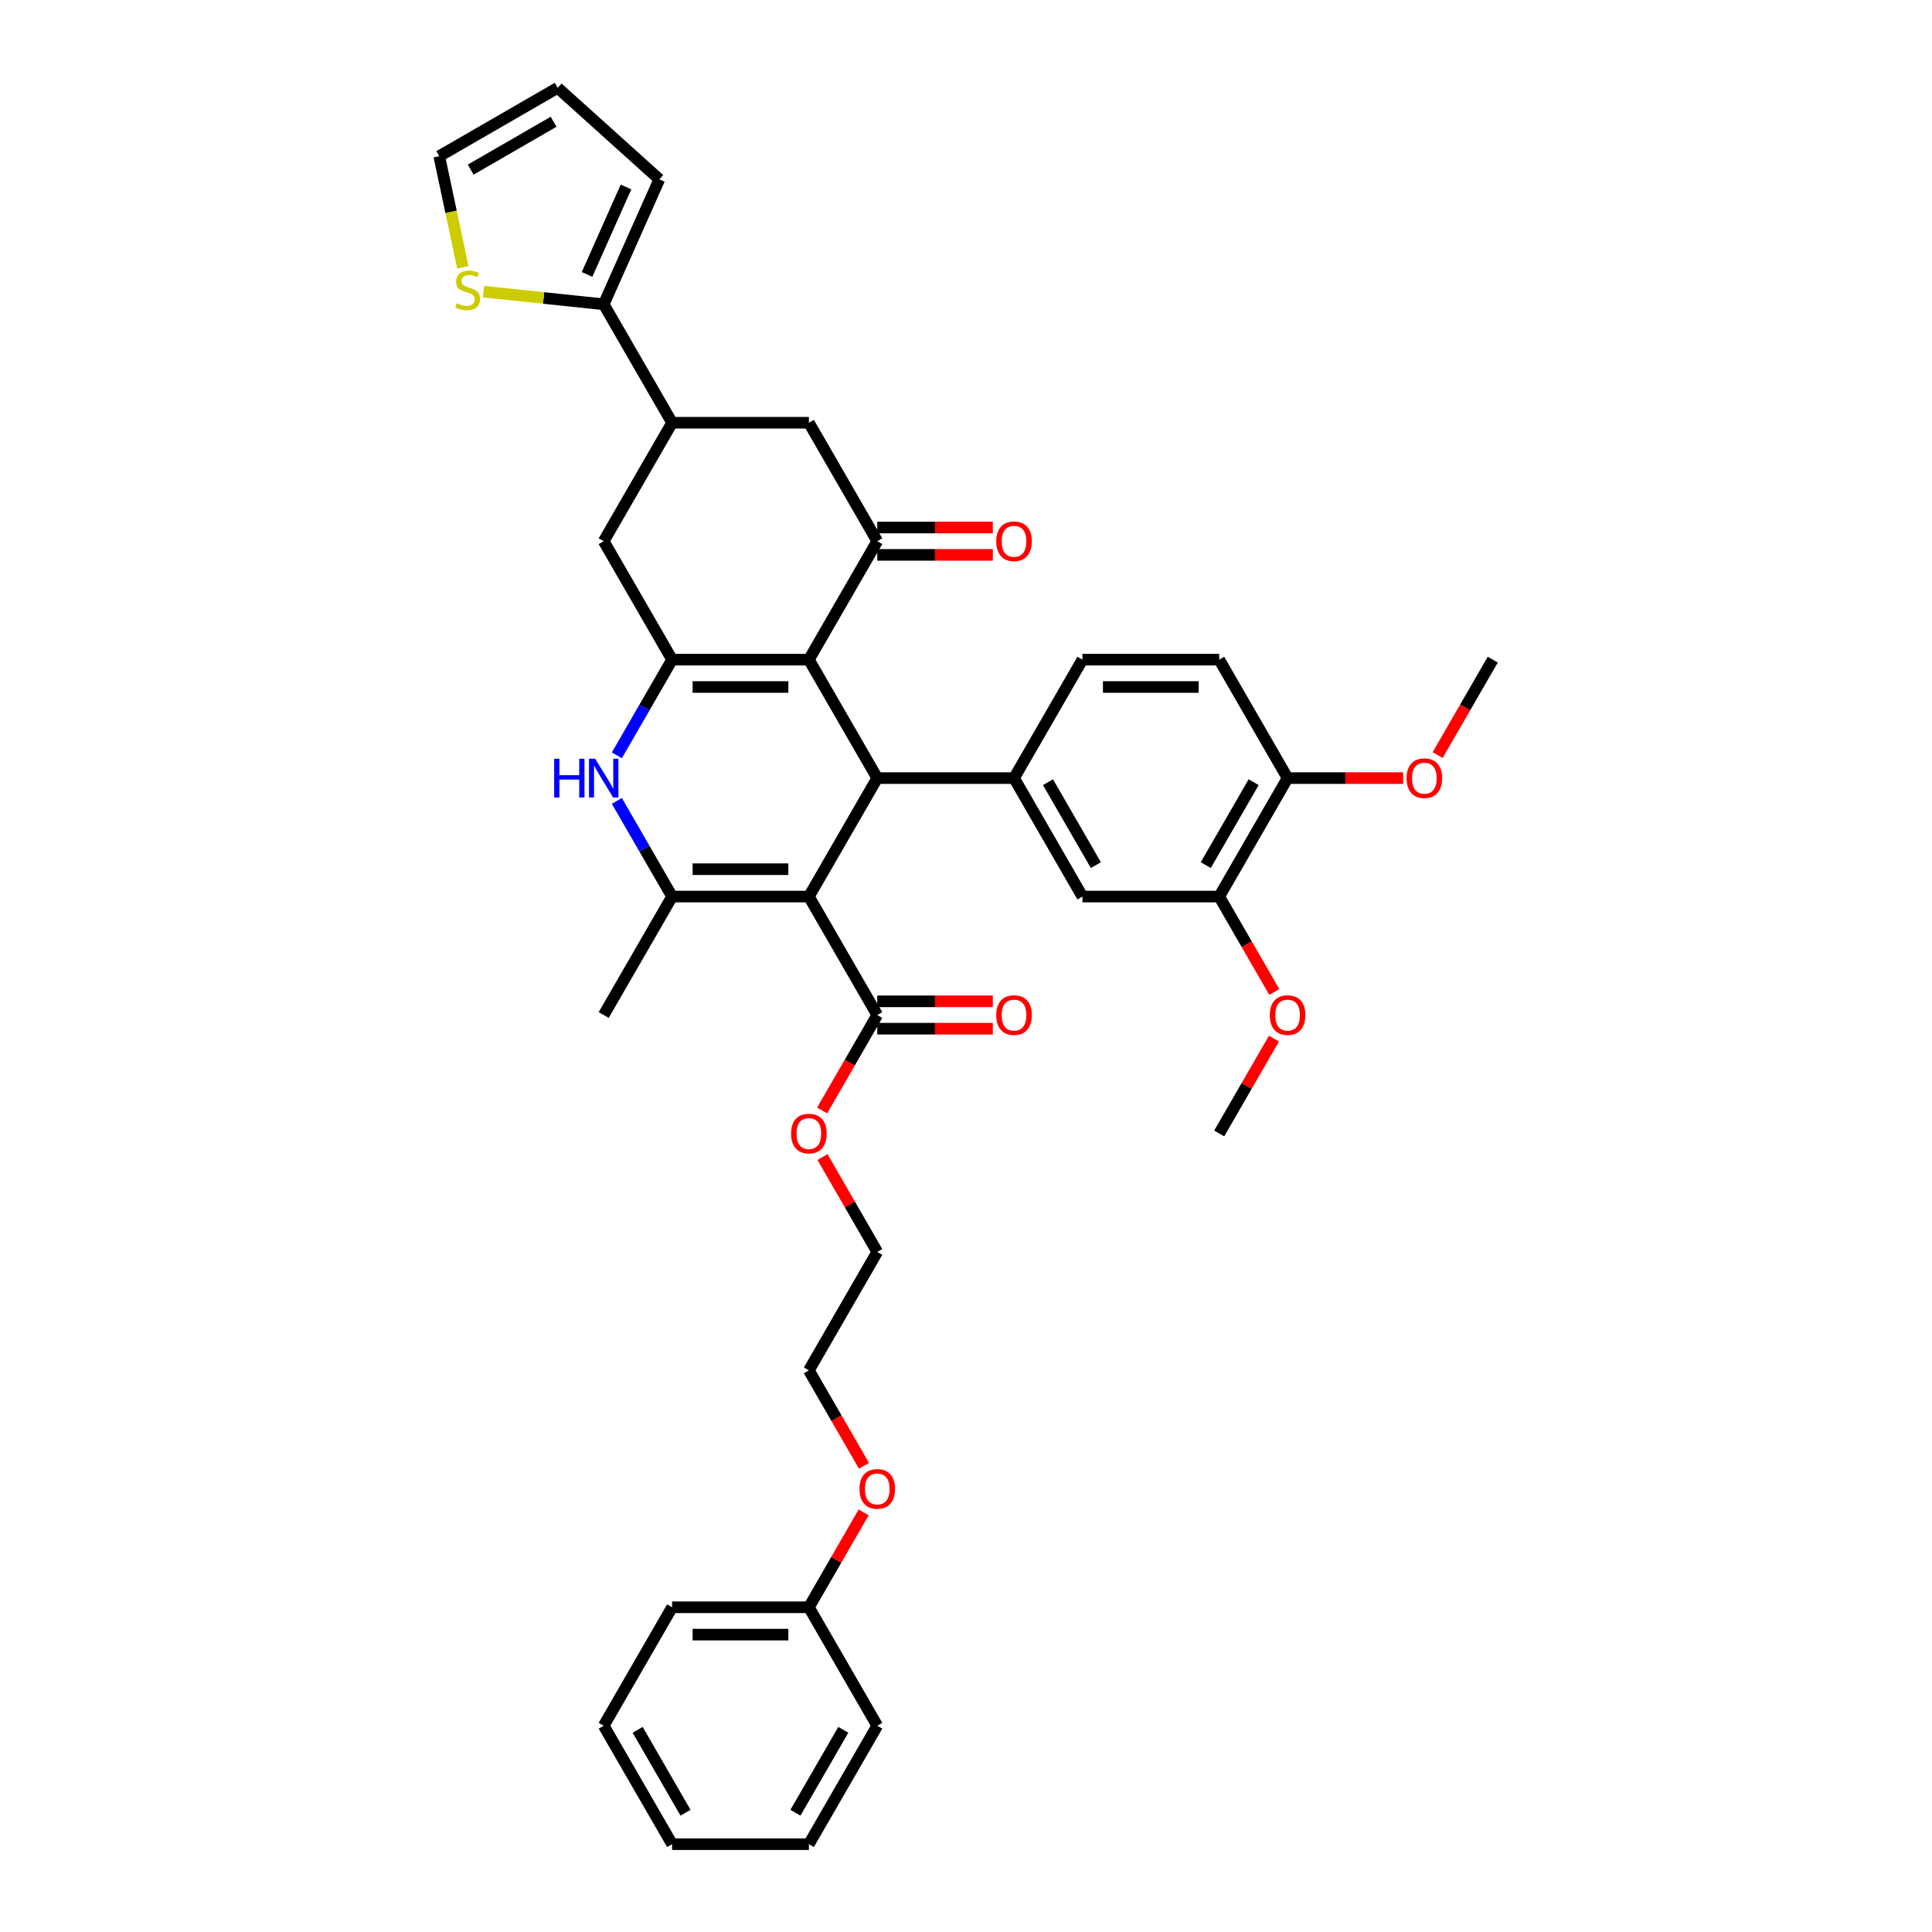 <?xml version='1.0' encoding='iso-8859-1'?>
<svg version='1.1' baseProfile='full'
              xmlns='http://www.w3.org/2000/svg'
                      xmlns:rdkit='http://www.rdkit.org/xml'
                      xmlns:xlink='http://www.w3.org/1999/xlink'
                  xml:space='preserve'
width='1000px' height='1000px' viewBox='0 0 1000 1000'>
<!-- END OF HEADER -->
<rect style='opacity:1.0;fill:#FFFFFF;stroke:none' width='1000' height='1000' x='0' y='0'> </rect>
<path class='bond-1' d='M 418.671,464.057 L 454.069,402.746' style='fill:none;fill-rule:evenodd;stroke:#000000;stroke-width:6px;stroke-linecap:butt;stroke-linejoin:miter;stroke-opacity:1' />
<path class='bond-3' d='M 418.671,464.057 L 347.875,464.057' style='fill:none;fill-rule:evenodd;stroke:#000000;stroke-width:6px;stroke-linecap:butt;stroke-linejoin:miter;stroke-opacity:1' />
<path class='bond-3' d='M 408.051,449.898 L 358.494,449.898' style='fill:none;fill-rule:evenodd;stroke:#000000;stroke-width:6px;stroke-linecap:butt;stroke-linejoin:miter;stroke-opacity:1' />
<path class='bond-7' d='M 418.671,464.057 L 454.069,525.368' style='fill:none;fill-rule:evenodd;stroke:#000000;stroke-width:6px;stroke-linecap:butt;stroke-linejoin:miter;stroke-opacity:1' />
<path class='bond-0' d='M 418.671,341.435 L 454.069,402.746' style='fill:none;fill-rule:evenodd;stroke:#000000;stroke-width:6px;stroke-linecap:butt;stroke-linejoin:miter;stroke-opacity:1' />
<path class='bond-5' d='M 418.671,341.435 L 454.069,280.124' style='fill:none;fill-rule:evenodd;stroke:#000000;stroke-width:6px;stroke-linecap:butt;stroke-linejoin:miter;stroke-opacity:1' />
<path class='bond-38' d='M 418.671,341.435 L 347.875,341.435' style='fill:none;fill-rule:evenodd;stroke:#000000;stroke-width:6px;stroke-linecap:butt;stroke-linejoin:miter;stroke-opacity:1' />
<path class='bond-38' d='M 408.051,355.594 L 358.494,355.594' style='fill:none;fill-rule:evenodd;stroke:#000000;stroke-width:6px;stroke-linecap:butt;stroke-linejoin:miter;stroke-opacity:1' />
<path class='bond-6' d='M 454.069,402.746 L 524.865,402.746' style='fill:none;fill-rule:evenodd;stroke:#000000;stroke-width:6px;stroke-linecap:butt;stroke-linejoin:miter;stroke-opacity:1' />
<path class='bond-2' d='M 347.875,341.435 L 333.581,366.193' style='fill:none;fill-rule:evenodd;stroke:#000000;stroke-width:6px;stroke-linecap:butt;stroke-linejoin:miter;stroke-opacity:1' />
<path class='bond-2' d='M 333.581,366.193 L 319.287,390.951' style='fill:none;fill-rule:evenodd;stroke:#0000FF;stroke-width:6px;stroke-linecap:butt;stroke-linejoin:miter;stroke-opacity:1' />
<path class='bond-10' d='M 347.875,341.435 L 312.477,280.124' style='fill:none;fill-rule:evenodd;stroke:#000000;stroke-width:6px;stroke-linecap:butt;stroke-linejoin:miter;stroke-opacity:1' />
<path class='bond-4' d='M 347.875,464.057 L 333.581,439.299' style='fill:none;fill-rule:evenodd;stroke:#000000;stroke-width:6px;stroke-linecap:butt;stroke-linejoin:miter;stroke-opacity:1' />
<path class='bond-4' d='M 333.581,439.299 L 319.287,414.54' style='fill:none;fill-rule:evenodd;stroke:#0000FF;stroke-width:6px;stroke-linecap:butt;stroke-linejoin:miter;stroke-opacity:1' />
<path class='bond-24' d='M 347.875,464.057 L 312.477,525.368' style='fill:none;fill-rule:evenodd;stroke:#000000;stroke-width:6px;stroke-linecap:butt;stroke-linejoin:miter;stroke-opacity:1' />
<path class='bond-11' d='M 454.069,280.124 L 418.671,218.813' style='fill:none;fill-rule:evenodd;stroke:#000000;stroke-width:6px;stroke-linecap:butt;stroke-linejoin:miter;stroke-opacity:1' />
<path class='bond-15' d='M 454.069,287.203 L 483.98,287.203' style='fill:none;fill-rule:evenodd;stroke:#000000;stroke-width:6px;stroke-linecap:butt;stroke-linejoin:miter;stroke-opacity:1' />
<path class='bond-15' d='M 483.98,287.203 L 513.891,287.203' style='fill:none;fill-rule:evenodd;stroke:#FF0000;stroke-width:6px;stroke-linecap:butt;stroke-linejoin:miter;stroke-opacity:1' />
<path class='bond-15' d='M 454.069,273.044 L 483.98,273.044' style='fill:none;fill-rule:evenodd;stroke:#000000;stroke-width:6px;stroke-linecap:butt;stroke-linejoin:miter;stroke-opacity:1' />
<path class='bond-15' d='M 483.98,273.044 L 513.891,273.044' style='fill:none;fill-rule:evenodd;stroke:#FF0000;stroke-width:6px;stroke-linecap:butt;stroke-linejoin:miter;stroke-opacity:1' />
<path class='bond-12' d='M 524.865,402.746 L 560.263,464.057' style='fill:none;fill-rule:evenodd;stroke:#000000;stroke-width:6px;stroke-linecap:butt;stroke-linejoin:miter;stroke-opacity:1' />
<path class='bond-12' d='M 542.437,404.863 L 567.215,447.781' style='fill:none;fill-rule:evenodd;stroke:#000000;stroke-width:6px;stroke-linecap:butt;stroke-linejoin:miter;stroke-opacity:1' />
<path class='bond-16' d='M 524.865,402.746 L 560.263,341.435' style='fill:none;fill-rule:evenodd;stroke:#000000;stroke-width:6px;stroke-linecap:butt;stroke-linejoin:miter;stroke-opacity:1' />
<path class='bond-20' d='M 454.069,532.448 L 483.98,532.448' style='fill:none;fill-rule:evenodd;stroke:#000000;stroke-width:6px;stroke-linecap:butt;stroke-linejoin:miter;stroke-opacity:1' />
<path class='bond-20' d='M 483.98,532.448 L 513.891,532.448' style='fill:none;fill-rule:evenodd;stroke:#FF0000;stroke-width:6px;stroke-linecap:butt;stroke-linejoin:miter;stroke-opacity:1' />
<path class='bond-20' d='M 454.069,518.288 L 483.98,518.288' style='fill:none;fill-rule:evenodd;stroke:#000000;stroke-width:6px;stroke-linecap:butt;stroke-linejoin:miter;stroke-opacity:1' />
<path class='bond-20' d='M 483.98,518.288 L 513.891,518.288' style='fill:none;fill-rule:evenodd;stroke:#FF0000;stroke-width:6px;stroke-linecap:butt;stroke-linejoin:miter;stroke-opacity:1' />
<path class='bond-23' d='M 454.069,525.368 L 439.807,550.07' style='fill:none;fill-rule:evenodd;stroke:#000000;stroke-width:6px;stroke-linecap:butt;stroke-linejoin:miter;stroke-opacity:1' />
<path class='bond-23' d='M 439.807,550.07 L 425.546,574.771' style='fill:none;fill-rule:evenodd;stroke:#FF0000;stroke-width:6px;stroke-linecap:butt;stroke-linejoin:miter;stroke-opacity:1' />
<path class='bond-8' d='M 347.875,218.813 L 312.477,280.124' style='fill:none;fill-rule:evenodd;stroke:#000000;stroke-width:6px;stroke-linecap:butt;stroke-linejoin:miter;stroke-opacity:1' />
<path class='bond-9' d='M 347.875,218.813 L 312.477,157.502' style='fill:none;fill-rule:evenodd;stroke:#000000;stroke-width:6px;stroke-linecap:butt;stroke-linejoin:miter;stroke-opacity:1' />
<path class='bond-39' d='M 347.875,218.813 L 418.671,218.813' style='fill:none;fill-rule:evenodd;stroke:#000000;stroke-width:6px;stroke-linecap:butt;stroke-linejoin:miter;stroke-opacity:1' />
<path class='bond-13' d='M 312.477,157.502 L 281.372,154.232' style='fill:none;fill-rule:evenodd;stroke:#000000;stroke-width:6px;stroke-linecap:butt;stroke-linejoin:miter;stroke-opacity:1' />
<path class='bond-13' d='M 281.372,154.232 L 250.267,150.963' style='fill:none;fill-rule:evenodd;stroke:#CCCC00;stroke-width:6px;stroke-linecap:butt;stroke-linejoin:miter;stroke-opacity:1' />
<path class='bond-18' d='M 312.477,157.502 L 341.272,92.826' style='fill:none;fill-rule:evenodd;stroke:#000000;stroke-width:6px;stroke-linecap:butt;stroke-linejoin:miter;stroke-opacity:1' />
<path class='bond-18' d='M 303.861,142.041 L 324.018,96.769' style='fill:none;fill-rule:evenodd;stroke:#000000;stroke-width:6px;stroke-linecap:butt;stroke-linejoin:miter;stroke-opacity:1' />
<path class='bond-14' d='M 560.263,464.057 L 631.059,464.057' style='fill:none;fill-rule:evenodd;stroke:#000000;stroke-width:6px;stroke-linecap:butt;stroke-linejoin:miter;stroke-opacity:1' />
<path class='bond-19' d='M 239.568,138.335 L 233.459,109.594' style='fill:none;fill-rule:evenodd;stroke:#CCCC00;stroke-width:6px;stroke-linecap:butt;stroke-linejoin:miter;stroke-opacity:1' />
<path class='bond-19' d='M 233.459,109.594 L 227.35,80.853' style='fill:none;fill-rule:evenodd;stroke:#000000;stroke-width:6px;stroke-linecap:butt;stroke-linejoin:miter;stroke-opacity:1' />
<path class='bond-25' d='M 631.059,464.057 L 645.32,488.759' style='fill:none;fill-rule:evenodd;stroke:#000000;stroke-width:6px;stroke-linecap:butt;stroke-linejoin:miter;stroke-opacity:1' />
<path class='bond-25' d='M 645.32,488.759 L 659.582,513.46' style='fill:none;fill-rule:evenodd;stroke:#FF0000;stroke-width:6px;stroke-linecap:butt;stroke-linejoin:miter;stroke-opacity:1' />
<path class='bond-40' d='M 631.059,464.057 L 666.457,402.746' style='fill:none;fill-rule:evenodd;stroke:#000000;stroke-width:6px;stroke-linecap:butt;stroke-linejoin:miter;stroke-opacity:1' />
<path class='bond-40' d='M 624.106,447.781 L 648.885,404.863' style='fill:none;fill-rule:evenodd;stroke:#000000;stroke-width:6px;stroke-linecap:butt;stroke-linejoin:miter;stroke-opacity:1' />
<path class='bond-22' d='M 560.263,341.435 L 631.059,341.435' style='fill:none;fill-rule:evenodd;stroke:#000000;stroke-width:6px;stroke-linecap:butt;stroke-linejoin:miter;stroke-opacity:1' />
<path class='bond-22' d='M 570.882,355.594 L 620.439,355.594' style='fill:none;fill-rule:evenodd;stroke:#000000;stroke-width:6px;stroke-linecap:butt;stroke-linejoin:miter;stroke-opacity:1' />
<path class='bond-17' d='M 666.457,402.746 L 631.059,341.435' style='fill:none;fill-rule:evenodd;stroke:#000000;stroke-width:6px;stroke-linecap:butt;stroke-linejoin:miter;stroke-opacity:1' />
<path class='bond-26' d='M 666.457,402.746 L 696.368,402.746' style='fill:none;fill-rule:evenodd;stroke:#000000;stroke-width:6px;stroke-linecap:butt;stroke-linejoin:miter;stroke-opacity:1' />
<path class='bond-26' d='M 696.368,402.746 L 726.279,402.746' style='fill:none;fill-rule:evenodd;stroke:#FF0000;stroke-width:6px;stroke-linecap:butt;stroke-linejoin:miter;stroke-opacity:1' />
<path class='bond-21' d='M 341.272,92.826 L 288.661,45.455' style='fill:none;fill-rule:evenodd;stroke:#000000;stroke-width:6px;stroke-linecap:butt;stroke-linejoin:miter;stroke-opacity:1' />
<path class='bond-41' d='M 227.35,80.853 L 288.661,45.455' style='fill:none;fill-rule:evenodd;stroke:#000000;stroke-width:6px;stroke-linecap:butt;stroke-linejoin:miter;stroke-opacity:1' />
<path class='bond-41' d='M 243.626,87.805 L 286.544,63.026' style='fill:none;fill-rule:evenodd;stroke:#000000;stroke-width:6px;stroke-linecap:butt;stroke-linejoin:miter;stroke-opacity:1' />
<path class='bond-29' d='M 425.726,598.898 L 439.897,623.444' style='fill:none;fill-rule:evenodd;stroke:#FF0000;stroke-width:6px;stroke-linecap:butt;stroke-linejoin:miter;stroke-opacity:1' />
<path class='bond-29' d='M 439.897,623.444 L 454.069,647.99' style='fill:none;fill-rule:evenodd;stroke:#000000;stroke-width:6px;stroke-linecap:butt;stroke-linejoin:miter;stroke-opacity:1' />
<path class='bond-31' d='M 659.402,537.587 L 645.23,562.133' style='fill:none;fill-rule:evenodd;stroke:#FF0000;stroke-width:6px;stroke-linecap:butt;stroke-linejoin:miter;stroke-opacity:1' />
<path class='bond-31' d='M 645.23,562.133 L 631.059,586.679' style='fill:none;fill-rule:evenodd;stroke:#000000;stroke-width:6px;stroke-linecap:butt;stroke-linejoin:miter;stroke-opacity:1' />
<path class='bond-32' d='M 744.128,390.838 L 758.389,366.136' style='fill:none;fill-rule:evenodd;stroke:#FF0000;stroke-width:6px;stroke-linecap:butt;stroke-linejoin:miter;stroke-opacity:1' />
<path class='bond-32' d='M 758.389,366.136 L 772.65,341.435' style='fill:none;fill-rule:evenodd;stroke:#000000;stroke-width:6px;stroke-linecap:butt;stroke-linejoin:miter;stroke-opacity:1' />
<path class='bond-27' d='M 418.671,831.923 L 432.842,807.377' style='fill:none;fill-rule:evenodd;stroke:#000000;stroke-width:6px;stroke-linecap:butt;stroke-linejoin:miter;stroke-opacity:1' />
<path class='bond-27' d='M 432.842,807.377 L 447.014,782.832' style='fill:none;fill-rule:evenodd;stroke:#FF0000;stroke-width:6px;stroke-linecap:butt;stroke-linejoin:miter;stroke-opacity:1' />
<path class='bond-33' d='M 418.671,831.923 L 347.875,831.923' style='fill:none;fill-rule:evenodd;stroke:#000000;stroke-width:6px;stroke-linecap:butt;stroke-linejoin:miter;stroke-opacity:1' />
<path class='bond-33' d='M 408.051,846.083 L 358.494,846.083' style='fill:none;fill-rule:evenodd;stroke:#000000;stroke-width:6px;stroke-linecap:butt;stroke-linejoin:miter;stroke-opacity:1' />
<path class='bond-34' d='M 418.671,831.923 L 454.069,893.234' style='fill:none;fill-rule:evenodd;stroke:#000000;stroke-width:6px;stroke-linecap:butt;stroke-linejoin:miter;stroke-opacity:1' />
<path class='bond-28' d='M 447.194,758.704 L 432.932,734.003' style='fill:none;fill-rule:evenodd;stroke:#FF0000;stroke-width:6px;stroke-linecap:butt;stroke-linejoin:miter;stroke-opacity:1' />
<path class='bond-28' d='M 432.932,734.003 L 418.671,709.301' style='fill:none;fill-rule:evenodd;stroke:#000000;stroke-width:6px;stroke-linecap:butt;stroke-linejoin:miter;stroke-opacity:1' />
<path class='bond-30' d='M 454.069,647.99 L 418.671,709.301' style='fill:none;fill-rule:evenodd;stroke:#000000;stroke-width:6px;stroke-linecap:butt;stroke-linejoin:miter;stroke-opacity:1' />
<path class='bond-36' d='M 347.875,831.923 L 312.477,893.234' style='fill:none;fill-rule:evenodd;stroke:#000000;stroke-width:6px;stroke-linecap:butt;stroke-linejoin:miter;stroke-opacity:1' />
<path class='bond-35' d='M 454.069,893.234 L 418.671,954.545' style='fill:none;fill-rule:evenodd;stroke:#000000;stroke-width:6px;stroke-linecap:butt;stroke-linejoin:miter;stroke-opacity:1' />
<path class='bond-35' d='M 436.497,895.351 L 411.718,938.269' style='fill:none;fill-rule:evenodd;stroke:#000000;stroke-width:6px;stroke-linecap:butt;stroke-linejoin:miter;stroke-opacity:1' />
<path class='bond-37' d='M 418.671,954.545 L 347.875,954.545' style='fill:none;fill-rule:evenodd;stroke:#000000;stroke-width:6px;stroke-linecap:butt;stroke-linejoin:miter;stroke-opacity:1' />
<path class='bond-42' d='M 312.477,893.234 L 347.875,954.545' style='fill:none;fill-rule:evenodd;stroke:#000000;stroke-width:6px;stroke-linecap:butt;stroke-linejoin:miter;stroke-opacity:1' />
<path class='bond-42' d='M 330.049,895.351 L 354.827,938.269' style='fill:none;fill-rule:evenodd;stroke:#000000;stroke-width:6px;stroke-linecap:butt;stroke-linejoin:miter;stroke-opacity:1' />
<path  class='atom-5' d='M 286.835 392.721
L 289.553 392.721
L 289.553 401.245
L 299.804 401.245
L 299.804 392.721
L 302.523 392.721
L 302.523 412.771
L 299.804 412.771
L 299.804 403.51
L 289.553 403.51
L 289.553 412.771
L 286.835 412.771
L 286.835 392.721
' fill='#0000FF'/>
<path  class='atom-5' d='M 308.045 392.721
L 314.615 403.341
Q 315.266 404.388, 316.314 406.286
Q 317.362 408.183, 317.419 408.296
L 317.419 392.721
L 320.08 392.721
L 320.08 412.771
L 317.334 412.771
L 310.282 401.16
Q 309.461 399.801, 308.583 398.243
Q 307.734 396.686, 307.479 396.204
L 307.479 412.771
L 304.873 412.771
L 304.873 392.721
L 308.045 392.721
' fill='#0000FF'/>
<path  class='atom-14' d='M 236.405 156.983
Q 236.632 157.068, 237.566 157.464
Q 238.501 157.861, 239.52 158.115
Q 240.568 158.342, 241.587 158.342
Q 243.485 158.342, 244.589 157.436
Q 245.694 156.501, 245.694 154.887
Q 245.694 153.783, 245.127 153.103
Q 244.589 152.423, 243.74 152.055
Q 242.89 151.687, 241.474 151.262
Q 239.69 150.724, 238.614 150.215
Q 237.566 149.705, 236.802 148.629
Q 236.065 147.553, 236.065 145.74
Q 236.065 143.22, 237.764 141.662
Q 239.492 140.105, 242.89 140.105
Q 245.212 140.105, 247.846 141.209
L 247.194 143.39
Q 244.787 142.399, 242.975 142.399
Q 241.021 142.399, 239.945 143.22
Q 238.869 144.013, 238.897 145.401
Q 238.897 146.477, 239.435 147.128
Q 240.002 147.779, 240.795 148.147
Q 241.616 148.516, 242.975 148.94
Q 244.787 149.507, 245.864 150.073
Q 246.94 150.639, 247.704 151.8
Q 248.497 152.933, 248.497 154.887
Q 248.497 157.662, 246.628 159.163
Q 244.787 160.636, 241.701 160.636
Q 239.917 160.636, 238.557 160.239
Q 237.226 159.871, 235.641 159.22
L 236.405 156.983
' fill='#CCCC00'/>
<path  class='atom-16' d='M 515.661 280.18
Q 515.661 275.366, 518.04 272.676
Q 520.419 269.986, 524.865 269.986
Q 529.311 269.986, 531.689 272.676
Q 534.068 275.366, 534.068 280.18
Q 534.068 285.051, 531.661 287.826
Q 529.254 290.573, 524.865 290.573
Q 520.447 290.573, 518.04 287.826
Q 515.661 285.079, 515.661 280.18
M 524.865 288.308
Q 527.923 288.308, 529.566 286.269
Q 531.236 284.202, 531.236 280.18
Q 531.236 276.244, 529.566 274.262
Q 527.923 272.251, 524.865 272.251
Q 521.806 272.251, 520.136 274.233
Q 518.493 276.216, 518.493 280.18
Q 518.493 284.23, 520.136 286.269
Q 521.806 288.308, 524.865 288.308
' fill='#FF0000'/>
<path  class='atom-21' d='M 515.661 525.425
Q 515.661 520.61, 518.04 517.92
Q 520.419 515.23, 524.865 515.23
Q 529.311 515.23, 531.689 517.92
Q 534.068 520.61, 534.068 525.425
Q 534.068 530.295, 531.661 533.071
Q 529.254 535.817, 524.865 535.817
Q 520.447 535.817, 518.04 533.071
Q 515.661 530.324, 515.661 525.425
M 524.865 533.552
Q 527.923 533.552, 529.566 531.513
Q 531.236 529.446, 531.236 525.425
Q 531.236 521.488, 529.566 519.506
Q 527.923 517.495, 524.865 517.495
Q 521.806 517.495, 520.136 519.478
Q 518.493 521.46, 518.493 525.425
Q 518.493 529.474, 520.136 531.513
Q 521.806 533.552, 524.865 533.552
' fill='#FF0000'/>
<path  class='atom-24' d='M 409.467 586.736
Q 409.467 581.922, 411.846 579.231
Q 414.225 576.541, 418.671 576.541
Q 423.117 576.541, 425.496 579.231
Q 427.874 581.922, 427.874 586.736
Q 427.874 591.606, 425.467 594.382
Q 423.06 597.129, 418.671 597.129
Q 414.253 597.129, 411.846 594.382
Q 409.467 591.635, 409.467 586.736
M 418.671 594.863
Q 421.729 594.863, 423.372 592.824
Q 425.042 590.757, 425.042 586.736
Q 425.042 582.799, 423.372 580.817
Q 421.729 578.807, 418.671 578.807
Q 415.612 578.807, 413.942 580.789
Q 412.299 582.771, 412.299 586.736
Q 412.299 590.785, 413.942 592.824
Q 415.612 594.863, 418.671 594.863
' fill='#FF0000'/>
<path  class='atom-26' d='M 657.253 525.425
Q 657.253 520.61, 659.632 517.92
Q 662.011 515.23, 666.457 515.23
Q 670.903 515.23, 673.281 517.92
Q 675.66 520.61, 675.66 525.425
Q 675.66 530.295, 673.253 533.071
Q 670.846 535.817, 666.457 535.817
Q 662.039 535.817, 659.632 533.071
Q 657.253 530.324, 657.253 525.425
M 666.457 533.552
Q 669.515 533.552, 671.157 531.513
Q 672.828 529.446, 672.828 525.425
Q 672.828 521.488, 671.157 519.506
Q 669.515 517.495, 666.457 517.495
Q 663.398 517.495, 661.727 519.478
Q 660.085 521.46, 660.085 525.425
Q 660.085 529.474, 661.727 531.513
Q 663.398 533.552, 666.457 533.552
' fill='#FF0000'/>
<path  class='atom-27' d='M 728.049 402.802
Q 728.049 397.988, 730.428 395.298
Q 732.807 392.608, 737.252 392.608
Q 741.698 392.608, 744.077 395.298
Q 746.456 397.988, 746.456 402.802
Q 746.456 407.673, 744.049 410.448
Q 741.642 413.195, 737.252 413.195
Q 732.835 413.195, 730.428 410.448
Q 728.049 407.702, 728.049 402.802
M 737.252 410.93
Q 740.311 410.93, 741.953 408.891
Q 743.624 406.824, 743.624 402.802
Q 743.624 398.866, 741.953 396.884
Q 740.311 394.873, 737.252 394.873
Q 734.194 394.873, 732.523 396.856
Q 730.881 398.838, 730.881 402.802
Q 730.881 406.852, 732.523 408.891
Q 734.194 410.93, 737.252 410.93
' fill='#FF0000'/>
<path  class='atom-29' d='M 444.865 770.669
Q 444.865 765.855, 447.244 763.165
Q 449.623 760.474, 454.069 760.474
Q 458.515 760.474, 460.894 763.165
Q 463.272 765.855, 463.272 770.669
Q 463.272 775.54, 460.865 778.315
Q 458.458 781.062, 454.069 781.062
Q 449.651 781.062, 447.244 778.315
Q 444.865 775.568, 444.865 770.669
M 454.069 778.796
Q 457.127 778.796, 458.77 776.757
Q 460.44 774.69, 460.44 770.669
Q 460.44 766.733, 458.77 764.75
Q 457.127 762.74, 454.069 762.74
Q 451.01 762.74, 449.34 764.722
Q 447.697 766.704, 447.697 770.669
Q 447.697 774.718, 449.34 776.757
Q 451.01 778.796, 454.069 778.796
' fill='#FF0000'/>
</svg>
